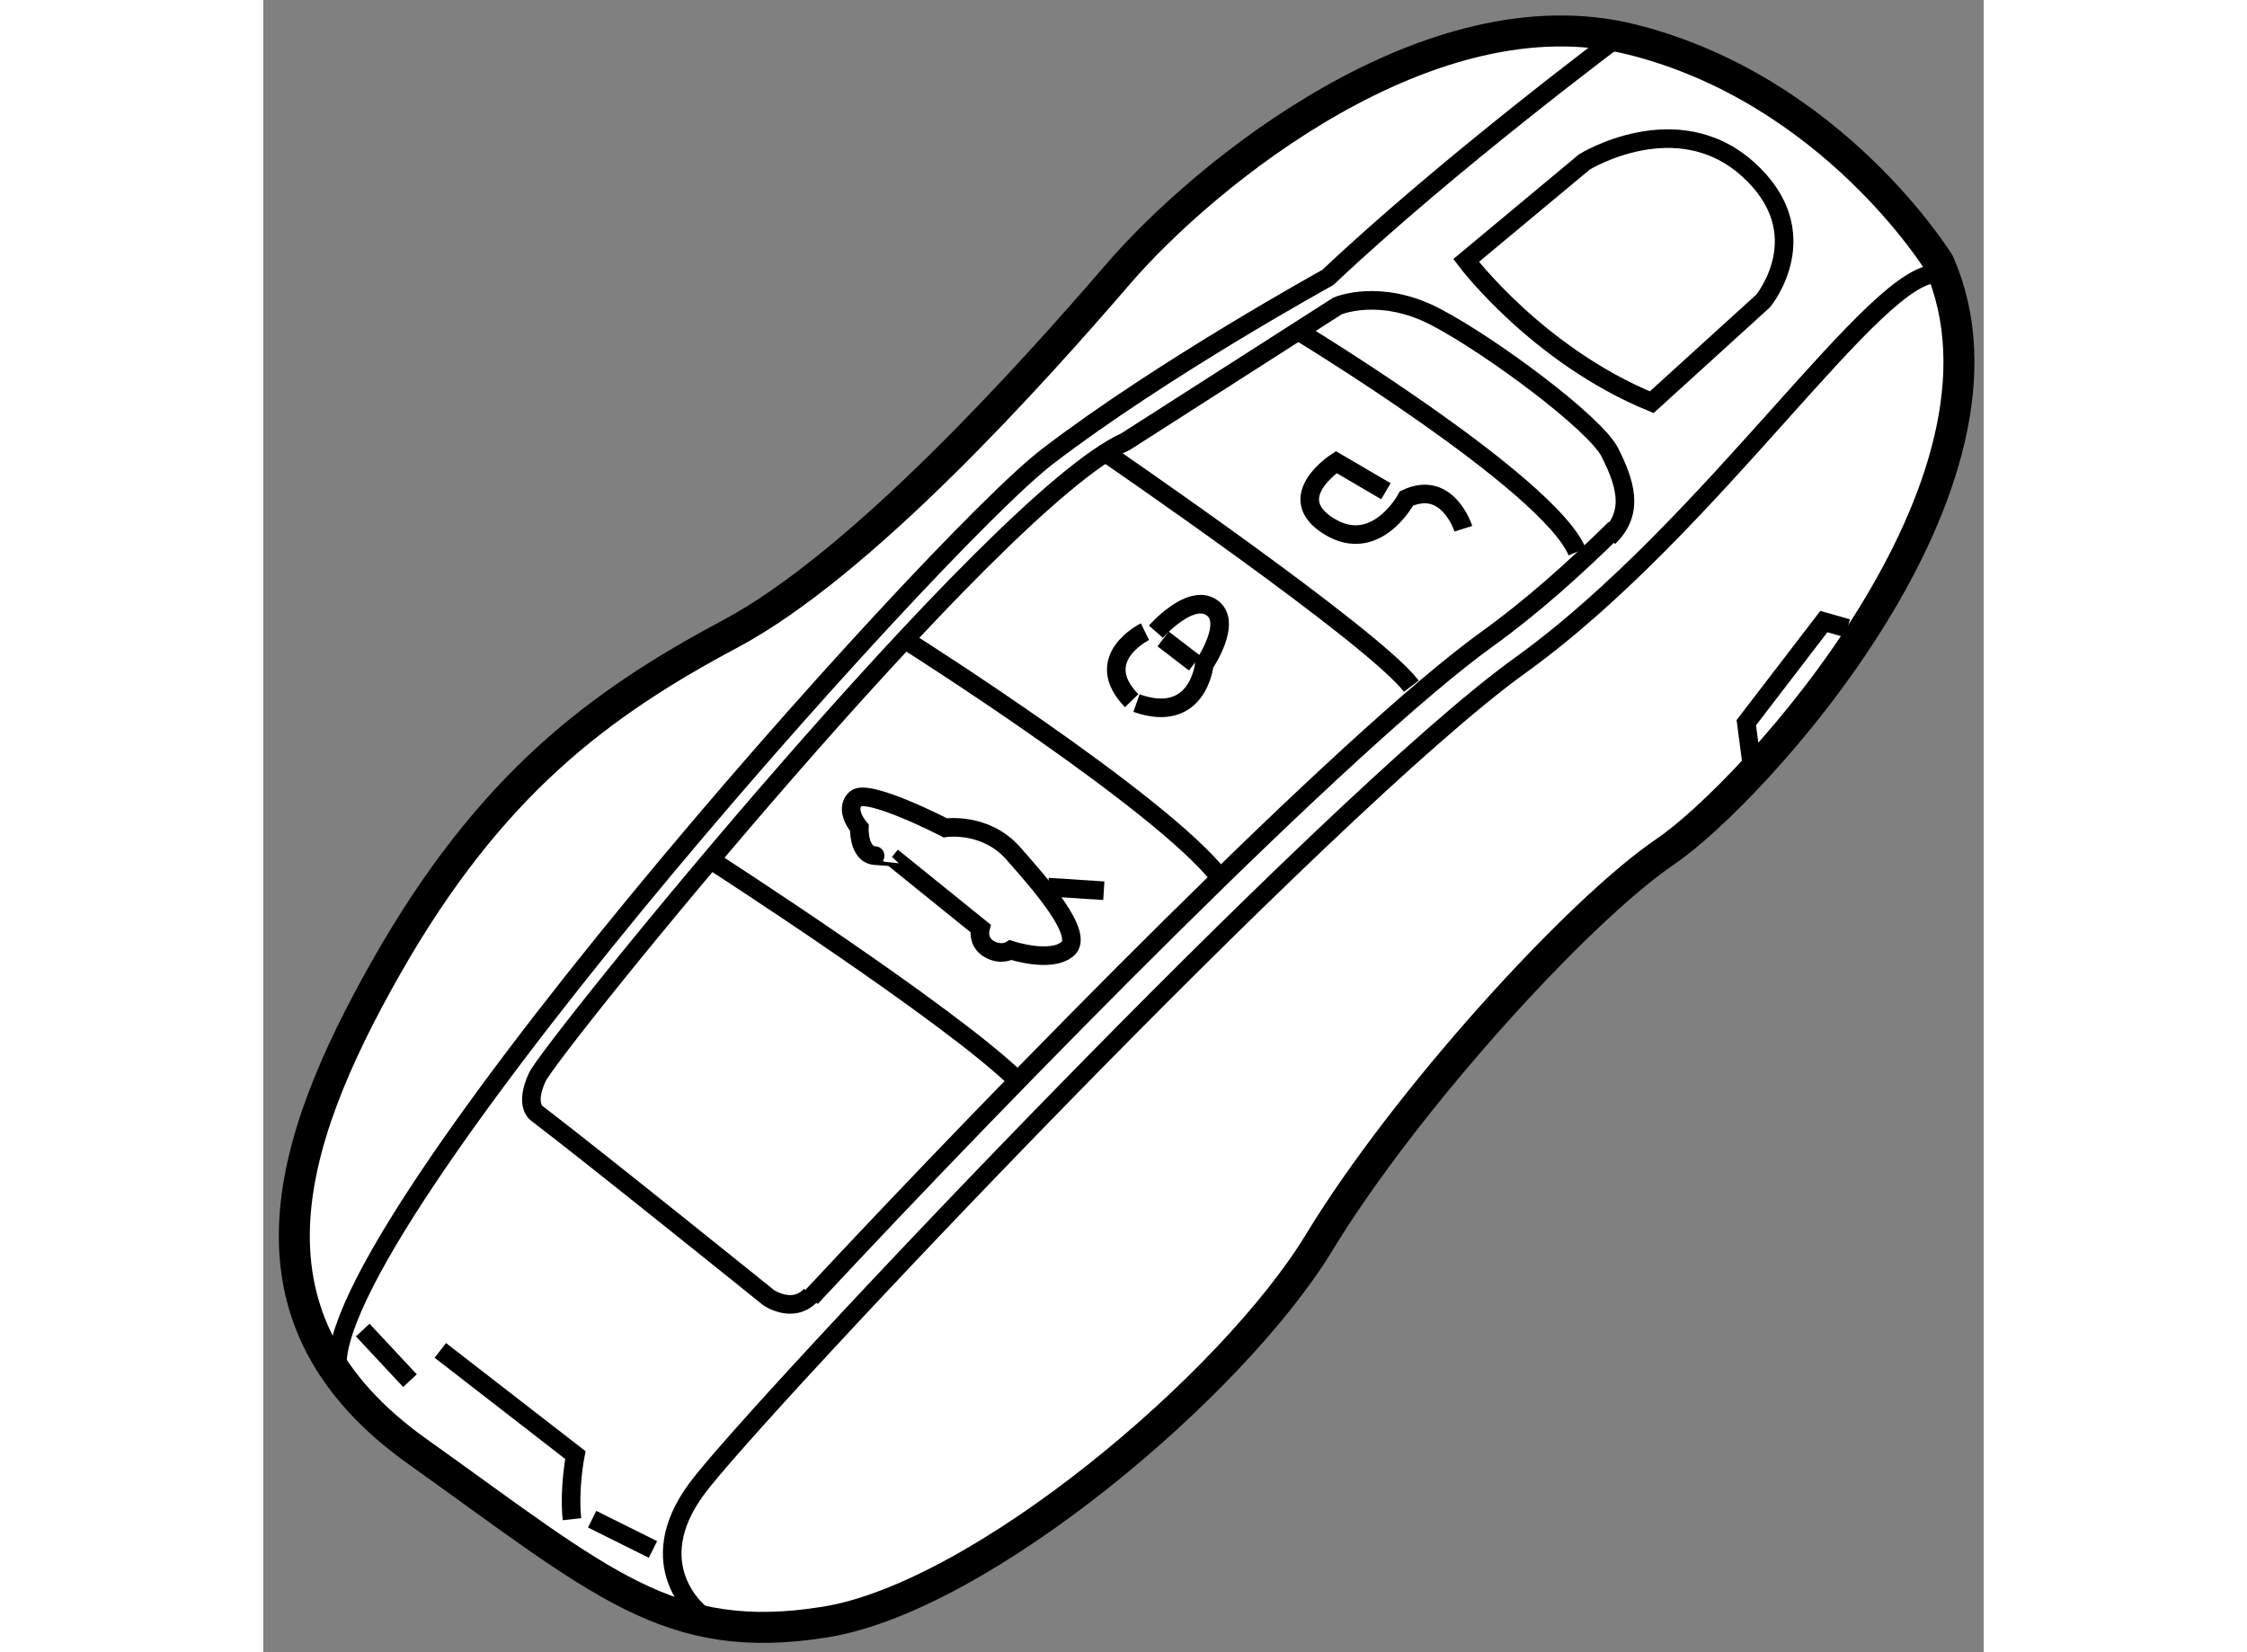 <?xml version="1.0" encoding="utf-8"?>
<!-- Generator: Adobe Illustrator 15.1.0, SVG Export Plug-In . SVG Version: 6.00 Build 0)  -->
<!DOCTYPE svg PUBLIC "-//W3C//DTD SVG 1.1//EN" "http://www.w3.org/Graphics/SVG/1.1/DTD/svg11.dtd">
<svg version="1.1" xmlns="http://www.w3.org/2000/svg" xmlns:xlink="http://www.w3.org/1999/xlink" x="0px" y="0px" width="244.8px"
	 height="180px" viewBox="136.884 117.497 27.755 26.655" enable-background="new 0 0 244.8 180" xml:space="preserve">
	
<rect x="136.884" y="117.497" width="27.755" height="26.655" fill="#808080" stroke="none"/>
	
<g><path fill="#FFFFFF" stroke="#000000" stroke-width="0.5" d="M163.915,121.736c0,0-1.712-2.791-4.954-3.602
				s-6.889,2.162-8.285,3.783s-4.144,4.68-6.26,5.807c-2.115,1.127-3.871,2.432-5.538,5.359c-1.666,2.928-2.477,5.719,0.496,7.834
				c2.972,2.117,4.054,3.154,6.574,2.748c2.521-0.404,6.575-3.828,7.97-6.123c1.396-2.297,4.188-5.359,5.584-6.305
				S165.49,125.293,163.915,121.736z"></path><path fill="none" stroke="#000000" stroke-width="0.3" d="M143.932,143.529c0,0-0.979-0.764-0.054-2.016
				c0.926-1.25,10.18-11.051,13.282-13.281c3.104-2.232,5.77-6.426,6.75-6.314"></path><path fill="none" stroke="#000000" stroke-width="0.3" d="M145.718,138.432c3.2-3.434,8.669-9.014,10.915-10.629
				c0.717-0.516,1.41-1.137,2.064-1.783"></path><path fill="none" stroke="#000000" stroke-width="0.3" d="M158.794,118.053c0,0-2.776,2.068-4.736,3.92
				c0,0-2.669,1.469-4.519,2.885c-1.852,1.416-12.084,12.902-11.432,14.861"></path><path fill="none" stroke="#000000" stroke-width="0.3" d="M139.74,139.283l2.178,1.688c0,0-0.107,0.545-0.054,1.035"></path><line fill="none" stroke="#000000" stroke-width="0.3" x1="138.488" y1="138.955" x2="139.25" y2="139.771"></line><line fill="none" stroke="#000000" stroke-width="0.3" x1="142.189" y1="142.006" x2="143.17" y2="142.494"></line><polyline fill="none" stroke="#000000" stroke-width="0.3" points="162.44,127.633 162.06,127.525 160.809,129.156 
				160.917,129.975 		"></polyline><path fill="none" stroke="#000000" stroke-width="0.3" d="M156.289,121.699c0,0,1.144,1.525,2.994,2.287l1.797-1.633
				c0,0,0.907-1.092-0.245-2.127s-2.637-0.117-2.637-0.117L156.289,121.699z"></path><path fill="none" stroke="#000000" stroke-width="0.3" d="M145.718,138.391c-0.293,0.313-0.684,0.039-0.684,0.039
				s-2.848-2.295-3.729-2.965c0,0-0.216-0.121-0.001-0.59s7.363-9.297,9.492-10.254l3.418-2.188c0,0,0.684-0.293,1.582,0.176
				s2.578,1.719,2.813,2.188s0.41,0.957-0.02,1.367"></path><path fill="none" stroke="#000000" stroke-width="0.3" d="M144.116,131.379c0,0,3.848,2.48,4.941,3.555"></path><path fill="none" stroke="#000000" stroke-width="0.3" d="M147.339,127.883c0,0,4.004,2.539,4.961,3.75"></path><path fill="none" stroke="#000000" stroke-width="0.3" d="M150.464,124.797c0,0,4.336,2.969,4.941,3.77"></path><path fill="none" stroke="#000000" stroke-width="0.3" d="M153.589,122.844c0,0,4.023,2.441,4.492,3.555"></path><path fill="none" stroke="#000000" stroke-width="0.3" d="M156.245,126.027c0,0-0.254-0.801-0.918-0.488
				c0,0-0.488,0.918-1.25,0.449s0.117-1.035,0.117-1.035l0.801,0.469"></path><path fill="none" stroke="#000000" stroke-width="0.3" d="M151.284,127.688c0,0,0.547-0.625,0.898-0.391s-0.117,0.918-0.117,0.918
				s-0.098,0.977-1.094,0.625"></path><path fill="none" stroke="#000000" stroke-width="0.3" d="M151.108,127.688c0,0-0.879,0.43-0.215,1.113"></path><line fill="none" stroke="#000000" stroke-width="0.3" x1="151.401" y1="127.805" x2="151.909" y2="128.195"></line><line fill="none" stroke="#000000" stroke-width="0.3" x1="149.546" y1="131.809" x2="150.444" y2="131.867"></line><path fill="none" stroke="#000000" stroke-width="0.3" d="M147.886,130.852c0,0-1.25-0.645-1.445-0.469s0.059,0.469,0.059,0.469
				s-0.02,0.43,0.254,0.449s0.273,0.02,0.273,0.02l1.426,1.152c0,0-0.059,0.215,0.137,0.332s0.352,0.02,0.352,0.02
				s0.645,0.215,0.918-0.02s-0.43-1.035-0.879-1.543S147.886,130.852,147.886,130.852z"></path></g>


</svg>